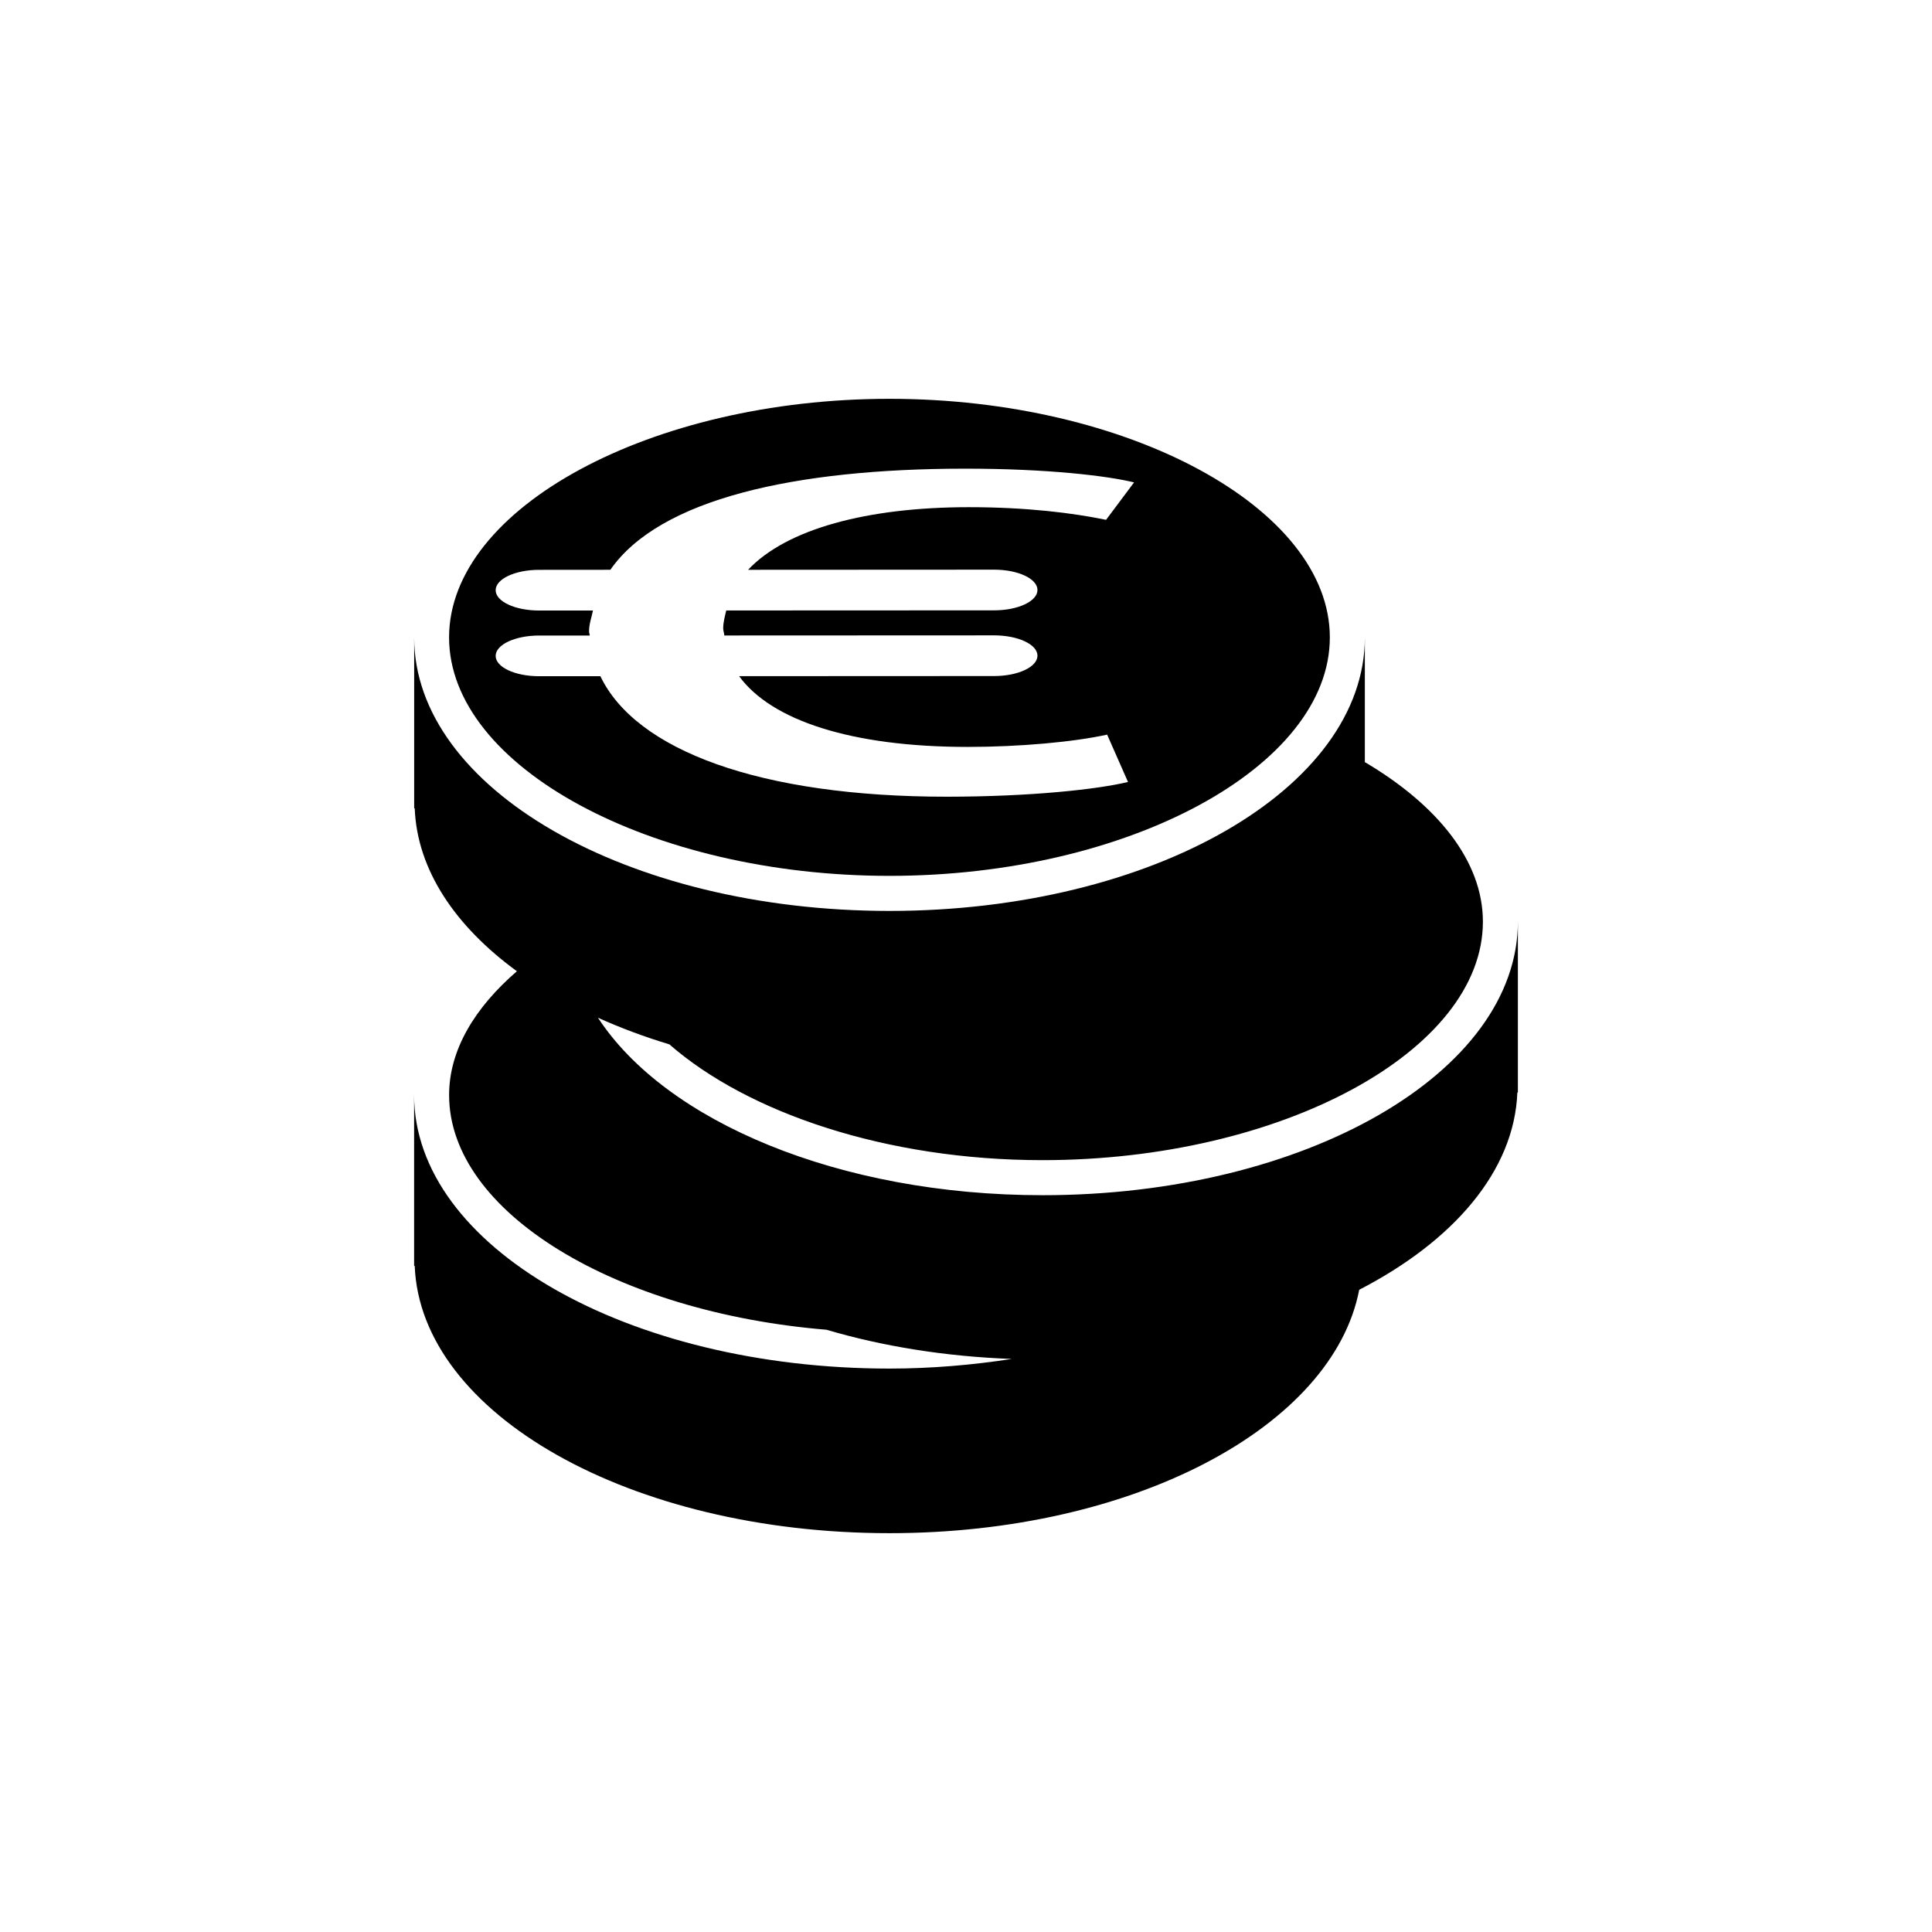 <?xml version="1.0" encoding="UTF-8"?>
<!-- Uploaded to: ICON Repo, www.svgrepo.com, Generator: ICON Repo Mixer Tools -->
<svg fill="#000000" width="800px" height="800px" version="1.1" viewBox="144 144 512 512" xmlns="http://www.w3.org/2000/svg">
 <g>
  <path d="m420.28 460.74c-53.969 0-99.879-19.57-117.81-47.027 5.918 2.66 12.234 5.039 18.926 7.055 20.766 18.152 57.512 30.684 98.887 30.684 63.273 0 116.7-28.938 116.7-63.195 0-16.137-12.137-30.969-31.285-42.289v-33.047c0 40.039-56.395 72.484-125.97 72.484s-125.97-32.449-125.97-72.484v45.281h0.145c0.629 16.312 10.723 31.25 27.078 43.188-11.164 9.652-17.965 20.859-17.965 32.812 0 31.156 44.367 57.609 99.977 62.188 14.895 4.394 31.52 7.102 49.137 7.746-10.359 1.59-21.176 2.551-32.418 2.551-69.574 0-125.97-32.449-125.97-72.484v45.281l0.16-0.008c1.527 39.266 57.215 70.832 125.83 70.832 64.801 0 117.48-28.277 124.47-64.504 25.031-12.926 41.109-31.504 41.91-52.285h0.141v-45.281c0 40.039-56.395 72.504-125.97 72.504z"/>
  <path d="m379.72 249.69c-63.258 0-116.71 28.953-116.71 63.227 0 34.258 53.449 63.195 116.71 63.195 63.273 0 116.7-28.938 116.7-63.195 0-34.273-53.434-63.227-116.7-63.227zm27.727 45.277c6.359 0 11.492 2.41 11.492 5.383 0 2.977-5.133 5.398-11.492 5.398l-70.988 0.031c-0.348 1.559-0.805 3.07-0.805 4.738 0 0.66 0.25 1.242 0.301 1.891l71.492-0.031c6.359 0 11.492 2.41 11.492 5.383 0 2.977-5.133 5.398-11.492 5.398l-67.574 0.031c8.535 11.715 29.727 18.75 60.598 18.75 13.793 0 28.102-1.309 36.934-3.258l5.527 12.547c-7.996 1.938-25.633 3.891-47.973 3.906-49.547 0.016-82.469-12.297-91.852-31.93h-16.262c-6.359 0-11.492-2.41-11.492-5.383 0-2.977 5.133-5.398 11.492-5.398h13.445c-0.016-0.379-0.188-0.723-0.188-1.102 0-1.938 0.66-3.684 1.039-5.527h-14.297c-6.359 0-11.492-2.41-11.492-5.383 0-2.977 5.133-5.398 11.492-5.398l18.91-0.016c13.035-18.781 48.871-26.766 93.82-26.797 22.34-0.016 38.07 1.953 44.965 3.637l-7.418 9.922c-8.816-1.812-20.957-3.352-36.398-3.352-26.906 0.016-48.27 5.762-58.473 16.594z"/>
 </g>
</svg>